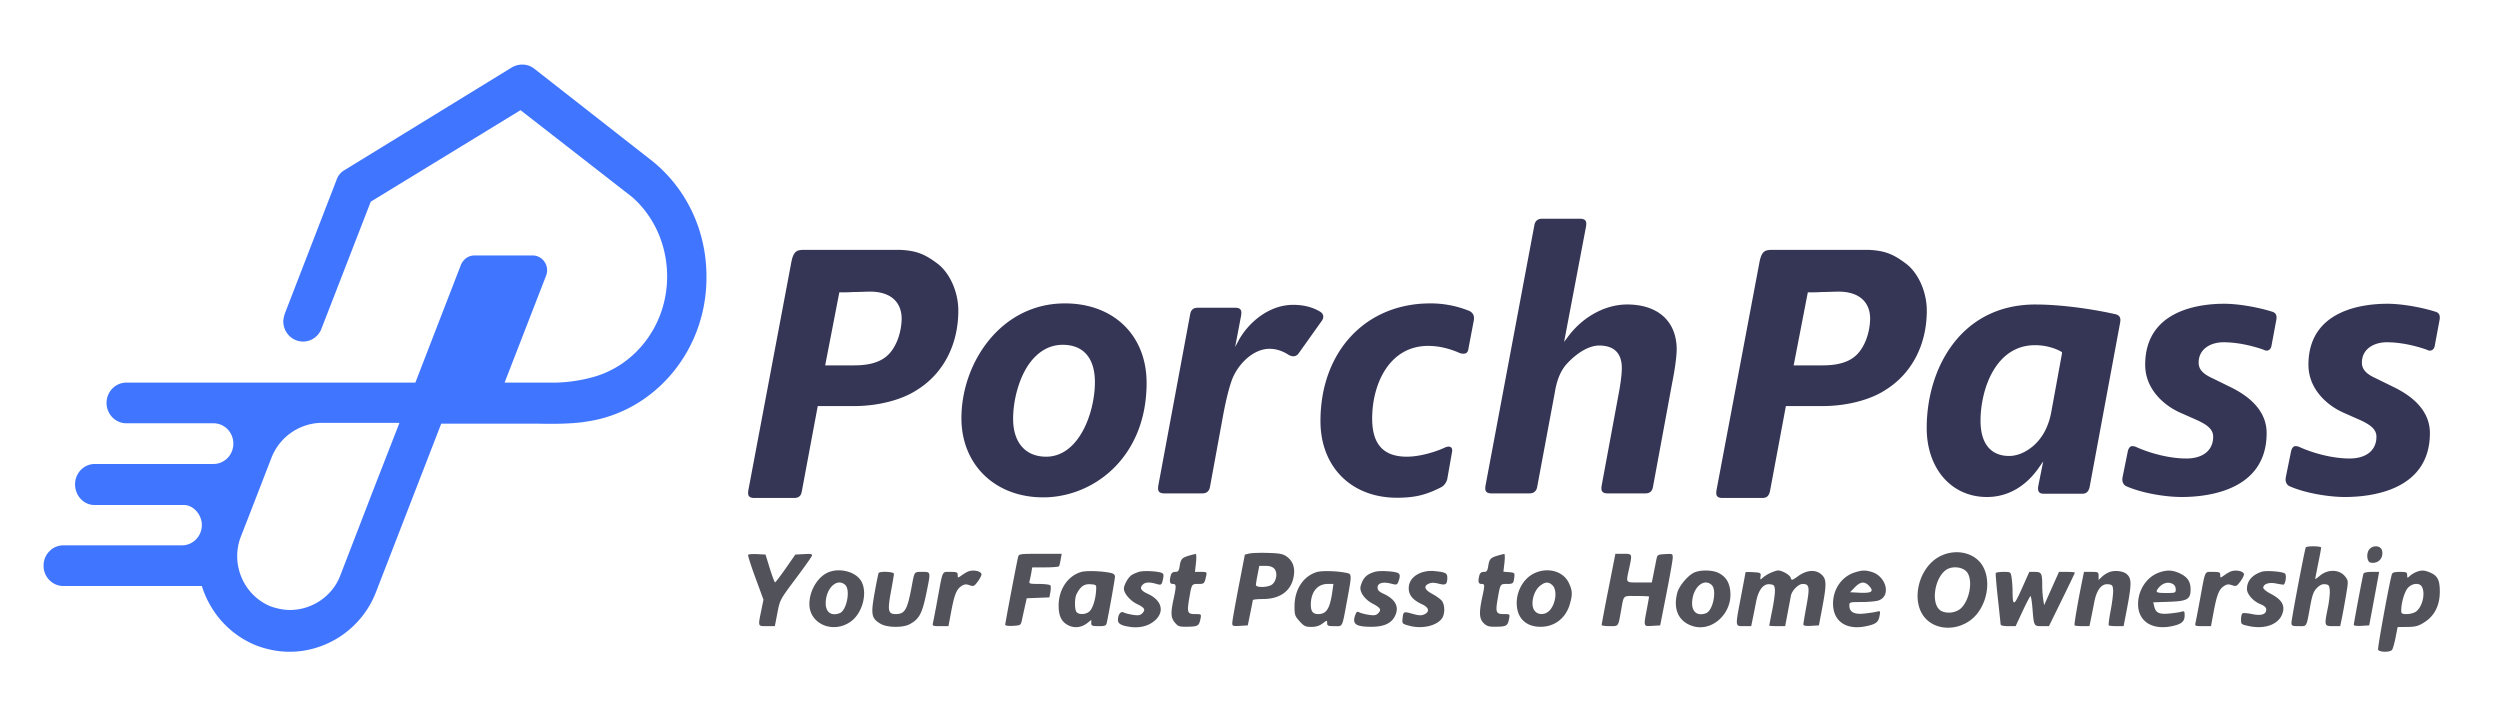 <svg width="189" height="53" fill="none" xmlns="http://www.w3.org/2000/svg"><path d="m49.311 12.172-.027-.027c-.026-.027-.053-.027-.08-.055l-8.808-6.893c-.481-.384-1.15-.412-1.686-.11L26.047 12.86c-.294.165-.508.44-.615.769l-3.909 10.105s-.107.357-.107.55c0 .851.67 1.538 1.5 1.538.588 0 1.097-.357 1.338-.852.027-.055 3.774-9.721 3.774-9.721l11.324-6.92 8.433 6.563c1.633 1.428 2.65 3.597 2.65 6.014 0 3.652-2.382 6.728-5.621 7.607-1.58.44-2.918.412-2.918.412h-3.748l3.132-8.074c.294-.741-.241-1.538-1.017-1.538h-4.39c-.456 0-.83.275-1.018.687l-3.453 8.925H9.556c-.83 0-1.5.686-1.5 1.538 0 .85.67 1.537 1.5 1.537h6.585c.83 0 1.5.687 1.5 1.538 0 .852-.67 1.538-1.5 1.538H7.174c-.83 0-1.499.686-1.499 1.538 0 .851.643 1.565 1.472 1.565h6.8c.696.028 1.312.742 1.312 1.51 0 .852-.67 1.538-1.5 1.538H4.793c-.83 0-1.5.687-1.5 1.538s.67 1.538 1.5 1.538h10.467c.616 1.977 2.061 3.652 4.069 4.476.857.33 1.713.494 2.57.494 2.784 0 5.461-1.73 6.532-4.53l4.926-12.715h7.335s2.356.082 3.694-.165c5.087-.741 9.022-5.327 9.022-10.875.027-3.652-1.606-6.81-4.096-8.815zM28.109 37.327c-.027.082-2.383 6.179-2.383 6.179-.589 1.565-2.142 2.608-3.801 2.608-.509 0-.99-.11-1.473-.274a4.053 4.053 0 0 1-2.195-2.197 4.093 4.093 0 0 1-.027-3.13l.697-1.786 1.606-4.146a4.137 4.137 0 0 1 3.614-2.61h6.05l-2.088 5.356z" fill="#4075FF"/><path d="M80.5 22.937c-4.846 0-7.817 4.503-7.817 8.677 0 3.515 2.543 5.987 6.183 5.987 3.802 0 7.817-3.02 7.817-8.65 0-3.598-2.49-6.014-6.184-6.014zm-1.42 11.588c-1.552 0-2.489-1.07-2.489-2.856 0-1.263.348-2.663.91-3.68.482-.878 1.392-1.922 2.838-1.922 1.58 0 2.436 1.016 2.436 2.829 0 2.252-1.178 5.63-3.694 5.63zM99.854 23.596c-.562-.357-1.258-.55-2.088-.55-1.847 0-3.373 1.346-4.096 2.637l-.294.549.455-2.39c.027-.191.027-.356-.054-.439-.053-.082-.187-.137-.374-.137h-2.865c-.321 0-.508.165-.562.494l-2.41 12.962c-.026.192-.026.357.054.44.054.082.188.137.375.137h2.918c.294 0 .509-.165.562-.495l1.018-5.547c.133-.686.32-1.593.588-2.389.402-1.236 1.607-2.499 2.892-2.499.508 0 .99.165 1.418.44.322.192.59.164.777-.083l1.74-2.444c.187-.247.187-.494-.054-.686zM111.098 23.514a7.753 7.753 0 0 0-2.972-.577c-4.899 0-8.299 3.652-8.299 8.897 0 3.46 2.329 5.795 5.783 5.795 1.312 0 2.168-.193 3.346-.797.214-.11.375-.33.455-.604l.348-1.977c.054-.22.027-.385-.08-.44-.107-.082-.295-.054-.509.055-.937.412-2.007.66-2.811.66-1.766 0-2.623-.934-2.623-2.884 0-2.636 1.312-5.492 4.23-5.492.803 0 1.606.192 2.409.549.187.055.348.055.455 0 .107-.055.161-.165.187-.357l.402-2.115c.054-.33-.027-.549-.321-.713zM123.011 23.019c-1.659 0-3.373.934-4.497 2.471l-.268.357 1.66-8.732c.027-.192.027-.357-.054-.44-.053-.082-.187-.137-.374-.137h-2.918c-.295 0-.509.165-.563.494l-3.694 19.69c-.027.192-.027.357.054.44.053.082.187.137.374.137h2.918c.295 0 .509-.165.563-.495l1.338-7.167c.161-.989.482-1.703.964-2.197.776-.824 1.66-1.318 2.382-1.318 1.125 0 1.714.577 1.714 1.703 0 .357-.054.906-.188 1.675l-1.338 7.222c-.027.192-.027.357.053.44.054.082.188.137.375.137h2.891c.322 0 .509-.165.563-.495l1.445-7.826c.161-.796.348-1.922.348-2.609-.027-2.087-1.419-3.35-3.748-3.35zM159.954 23.76c-1.552-.356-4.015-.74-6.077-.74-5.648 0-8.218 4.832-8.218 9.336 0 3.076 1.874 5.218 4.551 5.218 1.579 0 2.971-.797 3.989-2.307l.267-.385-.374 1.868c-.027.192-.027.33.053.44.081.11.214.137.402.137h2.864c.321 0 .482-.165.562-.495l2.303-12.412c.08-.385-.027-.577-.322-.66zm-4.069 2.966-.803 4.394c-.16.88-.482 1.593-.91 2.115-.589.741-1.472 1.236-2.276 1.236-1.392 0-2.168-.934-2.168-2.664 0-2.307 1.098-5.712 4.123-5.712.883 0 1.606.274 1.981.494l.053.028v.11zM171.787 23.568c-1.125-.357-2.597-.604-3.641-.604-1.794 0-5.97.44-5.97 4.614 0 1.785 1.338 3.02 2.597 3.597l1.365.604c.696.33 1.178.66 1.178 1.236 0 1.016-.75 1.648-2.035 1.648-1.151 0-2.57-.33-3.748-.852a.682.682 0 0 0-.294-.082c-.054 0-.107 0-.161.027-.134.083-.187.248-.214.357l-.401 1.977c-.054.303.053.55.267.66 1.232.549 3.025.823 4.203.823 1.928 0 6.425-.466 6.425-4.833 0-1.428-.937-2.609-2.757-3.487l-1.285-.632c-.803-.357-1.098-.714-1.098-1.208 0-1.071.964-1.538 1.874-1.538.91 0 1.954.192 2.999.55.16.082.294.11.401.054.134-.055.214-.192.241-.384l.348-1.868c.08-.384-.027-.576-.294-.659zM184.128 23.568c-1.124-.357-2.596-.604-3.64-.604-1.794 0-5.97.44-5.97 4.614 0 1.785 1.338 3.02 2.596 3.597l1.366.604c.696.33 1.178.66 1.178 1.236 0 1.016-.75 1.648-2.035 1.648-1.151 0-2.57-.33-3.748-.852a.682.682 0 0 0-.294-.082c-.054 0-.107 0-.161.027-.134.083-.187.248-.214.357l-.402 1.977c-.053.303.054.55.268.66 1.232.549 3.025.823 4.203.823 1.928 0 6.425-.466 6.425-4.833 0-1.428-.937-2.609-2.757-3.487l-1.285-.632c-.803-.357-1.098-.714-1.098-1.208 0-1.071.964-1.538 1.874-1.538.91 0 1.954.192 2.998.55.161.082.295.11.402.054.134-.055.214-.192.241-.384l.348-1.868c.08-.384-.027-.576-.295-.659zM144.167 19.988c-.937-.714-1.579-1.044-2.918-1.099h-7.148c-.589 0-.883 0-1.07.852l-3.266 17.328c-.027.192-.027.357.053.44.054.081.187.136.375.136h3.052c.321 0 .482-.164.562-.494l1.205-6.453h2.81c1.714 0 3.507-.44 4.659-1.181 2.034-1.236 3.185-3.433 3.185-6.042 0-1.373-.615-2.773-1.499-3.487zm-4.069 7.057c-.535.385-1.285.577-2.302.577h-2.195l1.07-5.52h.081c.214 0 .615 0 1.017-.027.455 0 .937-.028 1.231-.028 1.5 0 2.383.742 2.383 2.06-.027 1.236-.535 2.417-1.285 2.938zM70.95 19.988c-.937-.714-1.58-1.044-2.919-1.099h-7.12c-.59 0-.884 0-1.071.852l-3.266 17.328c-.027.192-.027.357.053.44.054.081.188.136.375.136h3.052c.321 0 .509-.164.562-.494l1.205-6.453h2.784c1.713 0 3.507-.44 4.658-1.181 2.034-1.236 3.186-3.433 3.186-6.042 0-1.373-.616-2.773-1.5-3.487zm-4.07 7.057c-.535.385-1.285.577-2.302.577h-2.195l1.07-5.52h.081c.214 0 .616 0 1.017-.027.456 0 .937-.028 1.232-.028 1.499 0 2.382.742 2.382 2.06-.026 1.236-.535 2.417-1.285 2.938z" fill="#353555"/><path fill-rule="evenodd" clip-rule="evenodd" d="M174.317 41.385c-.079.13-1.083 5.418-1.083 5.704 0 .22.06.248.554.248.631 0 .565.114.857-1.481.162-.884.256-1.142.514-1.404.226-.228.406-.31.626-.284.27.031.314.091.345.468.019.238-.044.82-.141 1.294-.281 1.38-.274 1.407.377 1.407h.551l.118-.558c.065-.307.206-1.075.313-1.707.192-1.134.192-1.154-.032-1.458-.424-.577-1.322-.613-1.947-.08-.187.16-.34.267-.34.237 0-.03.101-.553.224-1.162.124-.61.225-1.153.225-1.209 0-.123-1.087-.137-1.161-.015zm4.815.13c-.258.29-.202.962.084 1.017.567.11.987-.32.872-.892-.078-.386-.655-.462-.956-.124zm-84.687.332-.334.08-.473 2.448c-.26 1.347-.475 2.567-.478 2.711-.006.246.031.26.582.228l.59-.034.186-.912c.103-.5.191-.95.196-.997.005-.047.352-.085.771-.085 1.322 0 2.163-.64 2.33-1.776.093-.628-.088-1.107-.54-1.435-.277-.2-.527-.248-1.416-.275-.593-.018-1.23.003-1.414.047zm52.226.204c-1.65.835-2.263 3.438-1.106 4.697 1.004 1.094 2.976.89 3.953-.41.903-1.201.963-2.974.13-3.881-.698-.76-1.941-.93-2.977-.406zm-90.112-.103c-.029.05.22.833.554 1.739l.605 1.648-.172.842c-.245 1.206-.262 1.16.43 1.16h.602l.192-.997c.19-.99.199-1.007 1.365-2.566.646-.863 1.204-1.648 1.24-1.744.056-.146-.038-.168-.59-.14l-.658.035-.731 1.048c-.402.576-.763 1.05-.801 1.054-.038.003-.217-.468-.396-1.048l-.326-1.054-.632-.034c-.347-.018-.654.007-.682.057zm20.405.177c-.105.424-.97 4.98-.97 5.106 0 .07.236.104.588.083.573-.033.591-.045.674-.433.047-.22.148-.68.225-1.025l.139-.627.857-.033.858-.033.073-.396c.04-.218.042-.447.005-.508-.038-.062-.422-.112-.854-.112-.696 0-.78-.023-.729-.2.032-.11.091-.391.133-.626l.074-.427h.99c.545 0 1.012-.039 1.039-.086.026-.047.082-.277.123-.513l.077-.427h-1.62c-1.585 0-1.62.006-1.682.257zm12.937-.122c-.542.157-.634.258-.716.779-.06.38-.115.453-.338.453-.18 0-.287.082-.334.257-.123.47-.08.655.154.655.267 0 .274.133.056 1.139-.231 1.068-.21 1.418.103 1.788.245.29.337.318.96.307.775-.015.866-.07.968-.589.072-.366.071-.367-.394-.367-.583 0-.632-.116-.466-1.11.198-1.183.19-1.168.69-1.168.453 0 .475-.022.6-.598.065-.302.05-.314-.39-.314h-.456l.077-.683c.041-.377.031-.68-.023-.673a5.163 5.163 0 0 0-.491.124zm23.329 0c-.542.157-.634.258-.717.779-.06.38-.114.453-.337.453-.181 0-.288.082-.334.257-.123.47-.08.655.154.655.264 0 .267.053.056 1.025-.249 1.151-.22 1.62.122 1.946.244.232.395.274.96.263.755-.015.847-.071.949-.589.072-.366.071-.367-.394-.367-.592 0-.644-.132-.461-1.178.194-1.106.191-1.1.68-1.1.482 0 .517-.031.572-.513.037-.322.015-.344-.391-.378l-.431-.036.077-.676c.043-.371.035-.671-.018-.665a5.383 5.383 0 0 0-.487.124zm8.372 2.514a121.596 121.596 0 0 0-.521 2.734c0 .047.274.086.609.086.681 0 .639.053.846-1.083.241-1.329.11-1.196 1.183-1.196.523 0 .951.021.951.047s-.076.449-.168.94c-.255 1.35-.268 1.31.42 1.27l.588-.035.471-2.393c.259-1.316.474-2.536.477-2.711.006-.314-.003-.319-.578-.285-.569.033-.586.044-.662.433l-.209 1.054-.131.655h-.945c-1.066 0-1.014.068-.777-1.026.251-1.16.259-1.139-.432-1.139h-.601l-.521 2.649zm-25.256-1.514c.258.29.15.953-.194 1.197-.31.221-1.204.237-1.204.023 0-.084.057-.443.128-.798l.127-.645h.472c.326 0 .533.069.67.223zm52.371.27c.46.628.175 2.164-.511 2.75-.394.337-1.132.393-1.524.114-.694-.494-.46-2.338.383-3.01.461-.37 1.331-.292 1.652.145zm-86.127.007c-.79.35-1.4 1.387-1.401 2.382-.002 1.528 1.824 2.288 3.15 1.312.927-.682 1.293-2.325.701-3.145-.467-.647-1.637-.91-2.45-.55zm10.6-.076a2.954 2.954 0 0 0-.477.283c-.307.218-.309.218-.309-.016 0-.206-.069-.236-.553-.236-.648 0-.562-.176-.962 1.994a80.89 80.89 0 0 1-.354 1.851c-.058.243-.028.257.553.257h.615l.198-1.054c.246-1.314.407-1.725.772-1.968.228-.152.357-.167.62-.075.303.108.355.086.618-.265.158-.21.288-.457.288-.548 0-.245-.603-.379-1.01-.223zm8.523.044c-1.005.308-1.679 1.324-1.68 2.533-.002.8.225 1.249.76 1.508.455.218.992.146 1.414-.191l.291-.233v.235c0 .208.069.237.56.237.487 0 .565-.033.614-.257.174-.8.62-3.309.62-3.49 0-.147-.108-.234-.354-.284-.716-.146-1.843-.175-2.225-.058zm4.43-.027c-.184.05-.45.162-.588.25-.255.162-.59.75-.589 1.035.001.349.467.899.972 1.146.605.297.688.438.417.713-.151.154-.299.178-.706.116-.283-.043-.601-.125-.706-.182-.216-.117-.426.164-.426.57 0 .292.26.434.965.53.753.1 1.46-.11 1.917-.574.647-.657.385-1.47-.625-1.931-.52-.238-.635-.441-.393-.687.196-.2.504-.22 1.024-.069.401.117.419.104.526-.404.057-.272.032-.373-.109-.427-.323-.126-1.33-.178-1.678-.086zm13.403.027c-1.023.314-1.679 1.321-1.68 2.58-.002.655.03.75.382 1.14.334.37.45.426.888.426.349 0 .61-.08.85-.26.338-.254.346-.255.346-.029 0 .202.072.232.553.232.646 0 .563.17.955-1.948.369-1.996.369-1.994-.069-2.083-.716-.146-1.842-.175-2.225-.058zm4.431-.027c-.648.171-.941.46-1.114 1.098-.109.4.285.981.881 1.3.631.336.713.473.444.746-.151.154-.299.178-.706.116-.283-.043-.604-.127-.712-.186-.158-.085-.22-.047-.308.19-.257.685.016.894 1.178.9.917.006 1.482-.225 1.772-.723.417-.718.132-1.34-.815-1.773-.34-.156-.452-.273-.452-.473 0-.338.398-.453 1.019-.293.426.11.459.1.558-.165.15-.402.131-.574-.072-.654-.319-.124-1.329-.174-1.673-.083zm3.477.065c-.616.23-.954.653-.954 1.193 0 .51.315.888 1.007 1.204.525.241.598.565.17.763-.219.102-.417.092-.905-.046-.675-.19-.687-.184-.744.422-.031.32.001.349.528.489.963.256 2.069 0 2.461-.569.234-.338.222-1.031-.021-1.328-.108-.13-.424-.358-.701-.506-.592-.313-.697-.59-.295-.776.208-.095.41-.097.762-.006.538.138.65.062.653-.451.002-.348-.129-.417-.933-.498a2.38 2.38 0 0 0-1.028.11zm8.494.076c-.754.38-1.276 1.272-1.284 2.199-.01 1.143.676 1.832 1.818 1.825 1.053-.007 1.885-.65 2.191-1.694.221-.752.208-1.04-.071-1.627-.429-.9-1.63-1.218-2.654-.703zm12.143-.082c-.473.21-1.141.998-1.282 1.514-.347 1.269.097 2.22 1.19 2.548 1.439.43 2.948-.954 2.815-2.584-.059-.718-.322-1.148-.881-1.437-.453-.235-1.36-.255-1.842-.041zm5.779.022a2.662 2.662 0 0 0-.6.366c-.202.185-.21.181-.172-.09.038-.27.008-.288-.549-.32-.324-.02-.589-.015-.589.01 0 .024-.151.834-.335 1.8-.453 2.37-.463 2.269.214 2.269h.551l.112-.541c.062-.298.175-.867.251-1.265.177-.928.547-1.411 1.045-1.362.304.03.354.083.385.407.019.205-.069.891-.197 1.525a49.155 49.155 0 0 0-.231 1.195c0 .022.27.04.601.04h.602l.188-.996.246-1.302c.077-.398.569-.891.888-.891.507 0 .549.232.292 1.633-.131.711-.238 1.355-.238 1.43 0 .096.185.128.588.104l.588-.034.247-1.31c.338-1.787.333-2.17-.03-2.515-.434-.415-1.116-.381-1.77.087-.488.35-.512.355-.581.132-.069-.22-.667-.558-.973-.548-.079.002-.319.082-.533.176zm6.359-.03c-.992.314-1.652 1.258-1.651 2.363.001 1.339 1.001 2.023 2.497 1.707.754-.159.932-.296 1.022-.788.067-.371.06-.38-.239-.306-.17.042-.6.106-.957.141-.734.073-1.09-.126-1.09-.608 0-.259.029-.267.937-.267.515 0 1.091-.055 1.279-.121.956-.339.58-1.833-.543-2.16-.473-.138-.716-.13-1.255.04zm19.279-.038a1.837 1.837 0 0 0-.588.357l-.266.254v-.305c0-.289-.028-.305-.553-.305h-.553l-.121.599c-.368 1.82-.636 3.395-.587 3.445.031.032.296.058.59.058h.532l.113-.541c.061-.298.174-.867.25-1.265.177-.928.548-1.411 1.045-1.362.311.03.353.08.382.434.018.219-.062.898-.178 1.508-.116.611-.185 1.137-.154 1.168.031.032.297.058.591.058h.534l.116-.598c.509-2.605.522-2.966.128-3.33-.25-.228-.854-.311-1.281-.175zm3.704.054c-.914.331-1.559 1.293-1.574 2.347-.019 1.32 1.04 2.024 2.563 1.703.733-.155.958-.348.958-.82 0-.307-.029-.338-.252-.27-.139.042-.555.103-.926.137-.756.068-1.008-.055-1.125-.547l-.071-.303 1.175-.039c1.406-.047 1.648-.185 1.648-.943 0-.591-.24-.942-.828-1.213-.546-.252-.976-.266-1.568-.052zm5.424-.084a2.955 2.955 0 0 0-.477.283c-.306.218-.308.218-.308-.016 0-.206-.069-.236-.553-.236-.648 0-.563-.176-.962 1.994-.161.877-.321 1.71-.355 1.851-.058.243-.027.257.554.257h.615l.197-1.054c.246-1.314.408-1.725.773-1.968.228-.152.356-.167.619-.075.304.108.355.086.619-.265.158-.21.287-.457.287-.548 0-.245-.602-.379-1.009-.223zm2.349.02c-.726.238-1.115.694-1.115 1.307 0 .39.471.922 1.009 1.14.311.127.449.252.449.408 0 .371-.374.492-1.07.346-.335-.071-.661-.097-.723-.058-.063.04-.114.245-.114.456 0 .373.017.387.614.513 1.156.244 2.172-.11 2.482-.865.276-.671.022-1.133-.881-1.598-.293-.15-.533-.349-.533-.44 0-.278.422-.426.934-.327.258.05.517.092.576.094.166.006.277-.716.129-.84-.181-.153-1.416-.248-1.757-.136zm11.673.025a1.904 1.904 0 0 0-.477.295c-.184.17-.198.165-.198-.063 0-.218-.062-.246-.553-.246-.431 0-.566.045-.611.2-.203.713-1.085 5.547-1.035 5.677.077.203.892.218 1.053.019.063-.078.184-.499.269-.934l.154-.792.738-.008c.617-.007.829-.064 1.282-.35.766-.48 1.17-1.281 1.17-2.318 0-.876-.169-1.206-.74-1.449-.431-.183-.662-.19-1.052-.031zm-116.235.072c-.027.047-.165.728-.305 1.513-.293 1.64-.24 1.913.454 2.326.488.29 1.677.31 2.187.037.749-.401.962-.806 1.298-2.465.311-1.535.32-1.497-.337-1.497-.616 0-.582-.046-.792 1.083-.334 1.796-.514 2.107-1.223 2.107-.559 0-.616-.271-.352-1.681.125-.673.228-1.288.228-1.366 0-.156-1.07-.209-1.158-.057zm84.459 0c-.026.047.044.906.155 1.908.111 1.003.204 1.887.208 1.965.004.094.198.143.571.143h.565l.529-1.134c.291-.623.56-1.136.598-1.139.038-.003.104.417.146.934.11 1.352.103 1.339.719 1.339h.527l.979-1.995c.539-1.097.98-2.02.98-2.05 0-.031-.27-.057-.6-.057h-.6l-.562 1.258-.562 1.258-.07-.432a8.457 8.457 0 0 1-.072-1.077c-.002-.9-.06-1.007-.557-1.007h-.42l-.563 1.26c-.605 1.355-.698 1.376-.704.164a7.997 7.997 0 0 0-.072-.996c-.069-.425-.073-.428-.609-.428-.297 0-.561.039-.586.086zm27.793.057c-.06.173-.73 3.73-.73 3.87 0 .056.263.085.583.066l.584-.034.298-1.595c.164-.877.333-1.787.375-2.022l.077-.428h-.569c-.355 0-.588.054-.618.143zm-114.776.843c.412.379.11 1.929-.416 2.133-.622.243-1.06-.063-1.06-.738 0-1.145.862-1.96 1.476-1.395zm53.481.04c.375.381.226 1.453-.268 1.925-.384.365-.967.297-1.171-.138-.221-.471.007-1.352.449-1.73.403-.344.69-.361.99-.057zm12.02-.04c.411.379.109 1.929-.416 2.133-.623.243-1.061-.063-1.061-.738 0-1.145.862-1.96 1.477-1.395zm11.869.04c.448.454.251.6-.741.547l-.661-.035.356-.37c.409-.425.726-.468 1.046-.142zm23-.11c.125.067.217.237.217.398 0 .27-.029.281-.729.281-.747 0-.832-.052-.589-.362.309-.394.735-.516 1.101-.317zm-81.404.486c-.038.662-.242 1.32-.485 1.566-.244.248-.775.294-.98.086-.17-.173-.176-1.052-.01-1.38.291-.573.577-.774 1.049-.74.448.034.452.039.427.468zm17.865.05c-.186 1.323-.443 1.738-1.074 1.738-.401 0-.558-.2-.558-.71 0-.955.497-1.568 1.271-1.568h.437l-.076.54zm82.37-.32c.272.516.025 1.53-.457 1.873-.144.102-.452.185-.685.185-.375 0-.424-.032-.424-.279 0-.584.25-1.424.507-1.706.33-.361.887-.4 1.059-.073z" fill="#52525B"/></svg>